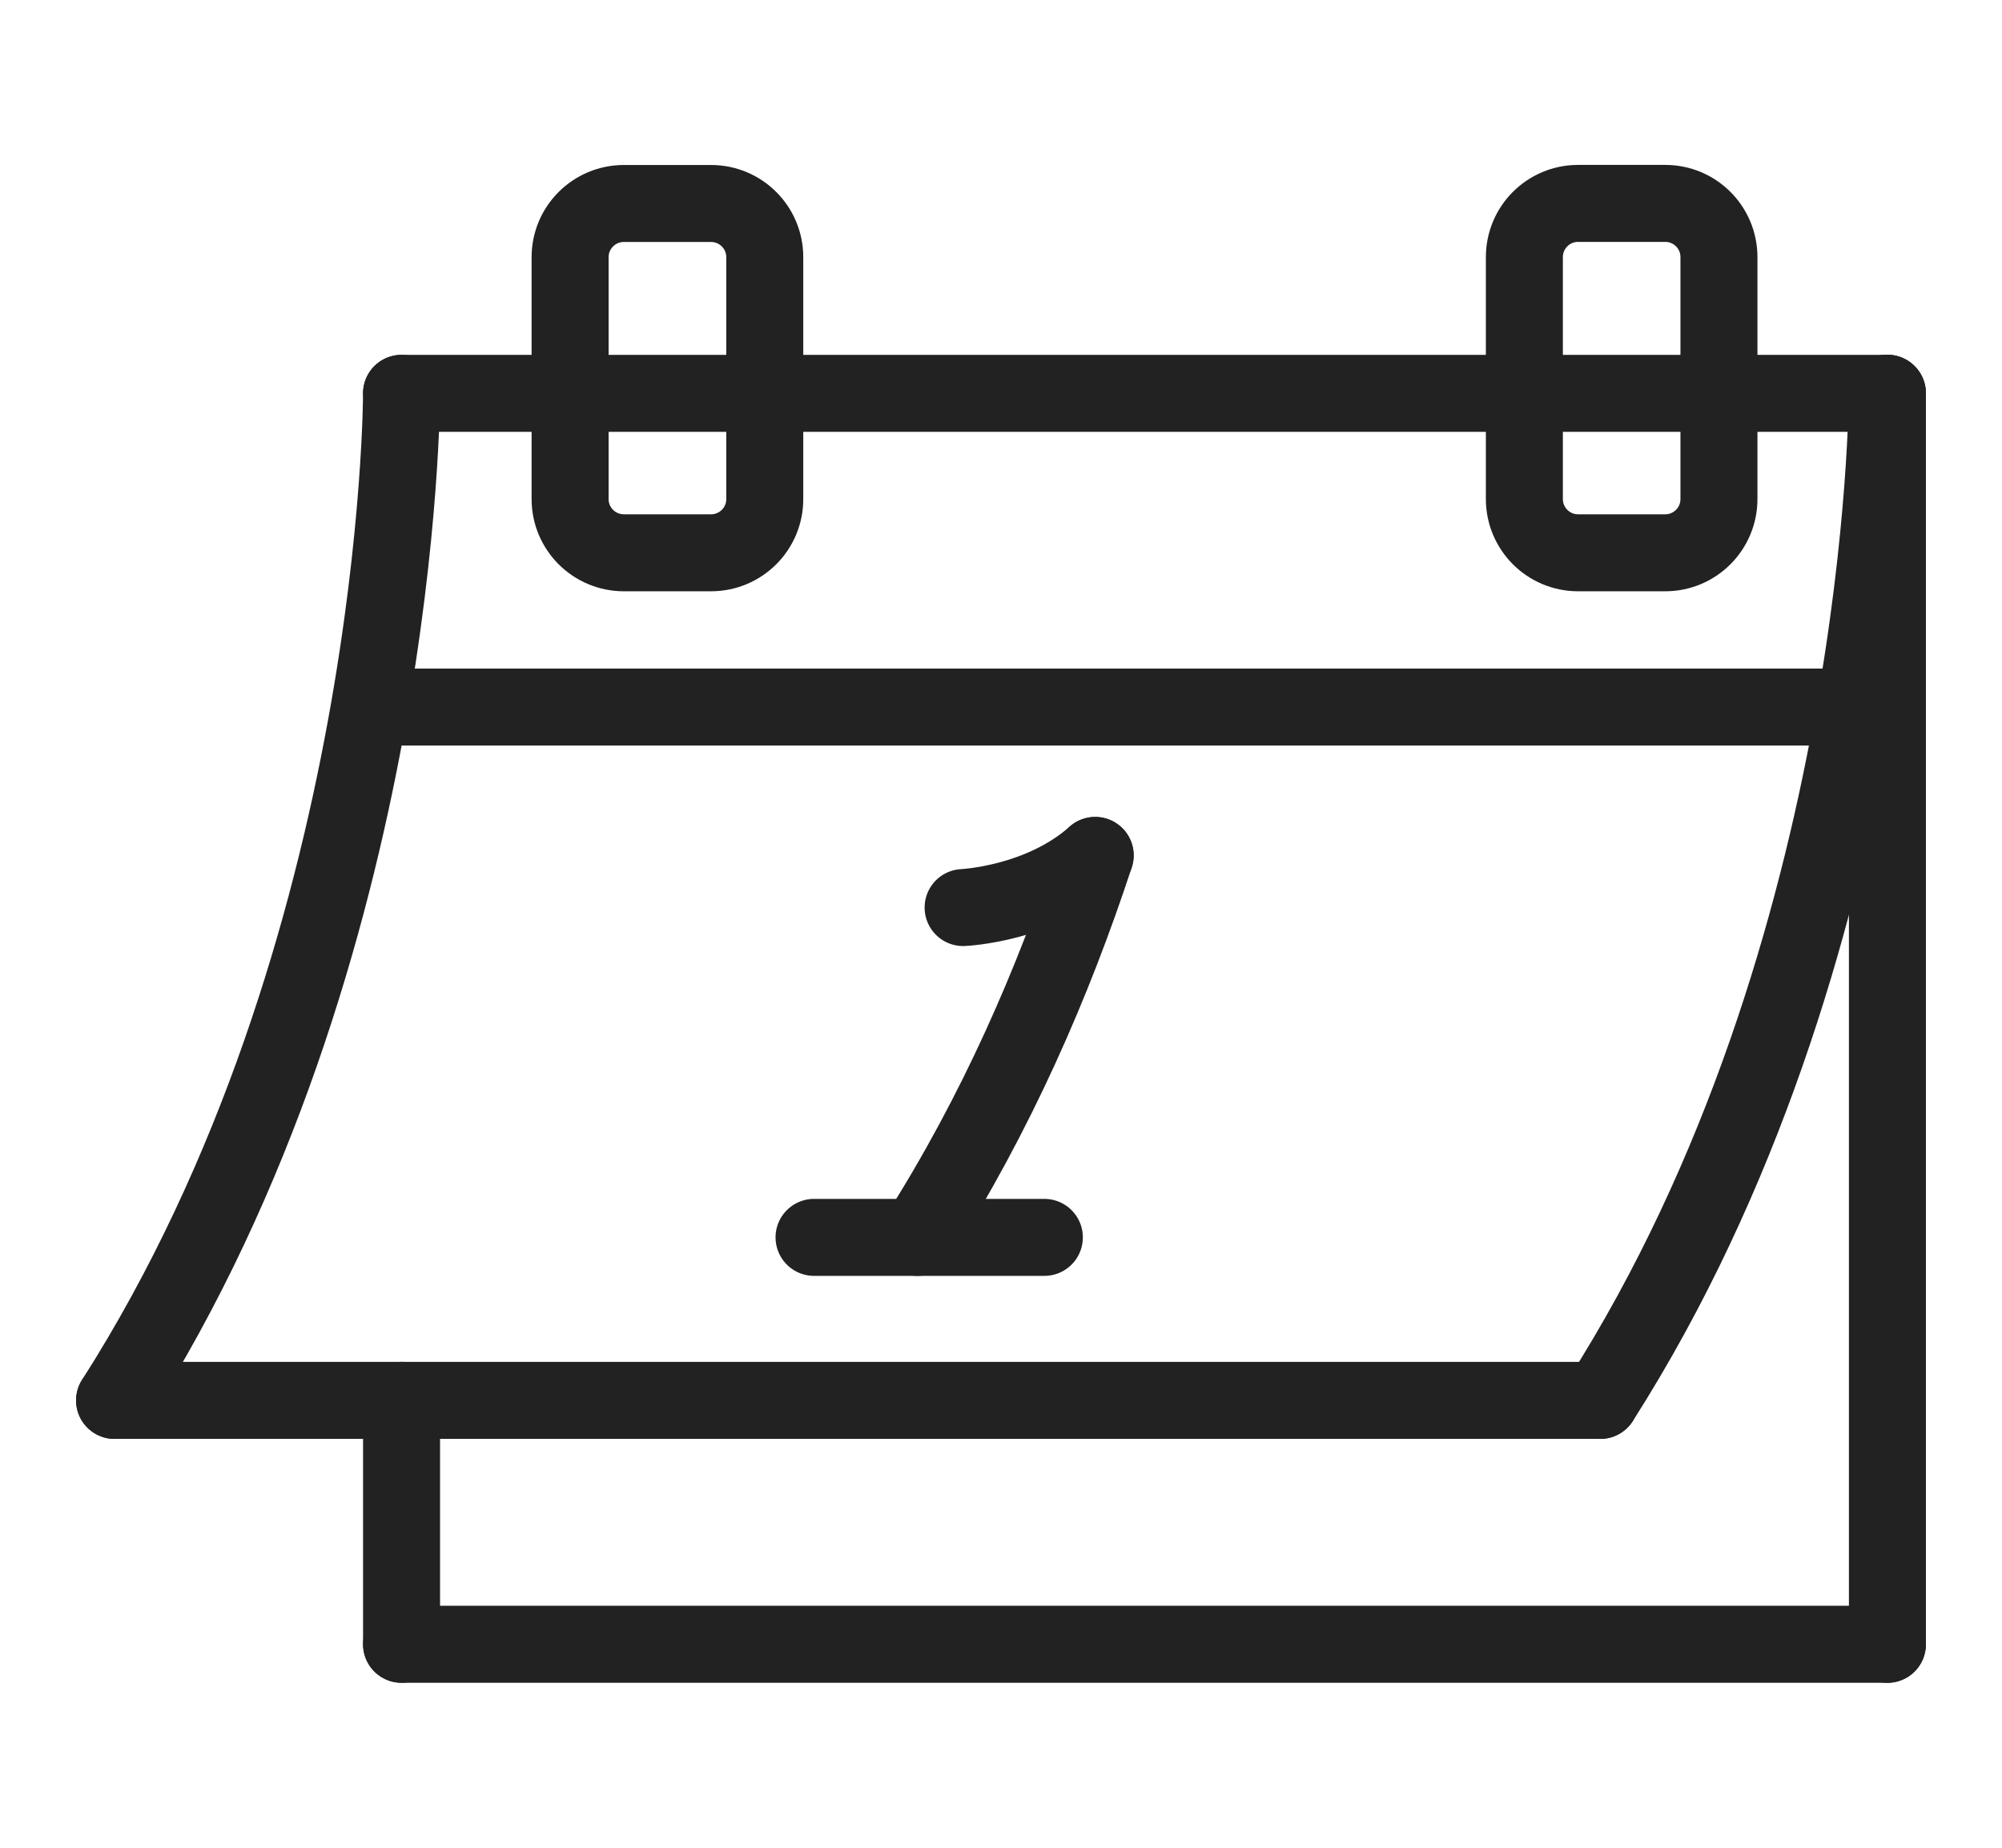 <svg width="26" height="24" viewBox="0 0 26 24" fill="none" xmlns="http://www.w3.org/2000/svg">
<path d="M5.215 21.357V18.189" stroke="#222222" stroke-miterlimit="10" stroke-linecap="round"/>
<path d="M24.511 21.357H5.215" stroke="#222222" stroke-miterlimit="10" stroke-linecap="round"/>
<path d="M24.512 5.109V21.358" stroke="#222222" stroke-miterlimit="10" stroke-linecap="round"/>
<path d="M5.215 5.109H24.511" stroke="#222222" stroke-miterlimit="10" stroke-linecap="round"/>
<path d="M1.488 18.19C5.215 12.347 5.215 5.109 5.215 5.109" stroke="#222222" stroke-miterlimit="10" stroke-linecap="round"/>
<path d="M20.783 18.189H1.488" stroke="#222222" stroke-miterlimit="10" stroke-linecap="round"/>
<path d="M9.234 2.643H8.102C7.717 2.643 7.404 2.955 7.404 3.34V6.483C7.404 6.868 7.717 7.18 8.102 7.18H9.234C9.62 7.18 9.932 6.868 9.932 6.483V3.34C9.932 2.955 9.62 2.643 9.234 2.643Z" stroke="#222222" stroke-miterlimit="10" stroke-linecap="round"/>
<path d="M24.271 9.184H4.975" stroke="#222222" stroke-miterlimit="10" stroke-linecap="round"/>
<path d="M20.494 7.18H21.627C22.012 7.18 22.324 6.867 22.324 6.482V3.34C22.324 2.954 22.012 2.642 21.627 2.642H20.494C20.109 2.642 19.797 2.954 19.797 3.34V6.482C19.797 6.867 20.109 7.18 20.494 7.18Z" stroke="#222222" stroke-miterlimit="10" stroke-linecap="round"/>
<path d="M20.783 18.19C24.51 12.347 24.51 5.107 24.51 5.107" stroke="#222222" stroke-miterlimit="10" stroke-linecap="round"/>
<path d="M11.916 16.072C12.941 14.463 13.685 12.75 14.223 11.111" stroke="#222222" stroke-miterlimit="10" stroke-linecap="round"/>
<path d="M10.572 16.072H13.563" stroke="#222222" stroke-miterlimit="10" stroke-linecap="round"/>
<path d="M12.508 11.788C12.508 11.788 13.512 11.745 14.223 11.111" stroke="#222222" stroke-miterlimit="10" stroke-linecap="round"/>
</svg>
